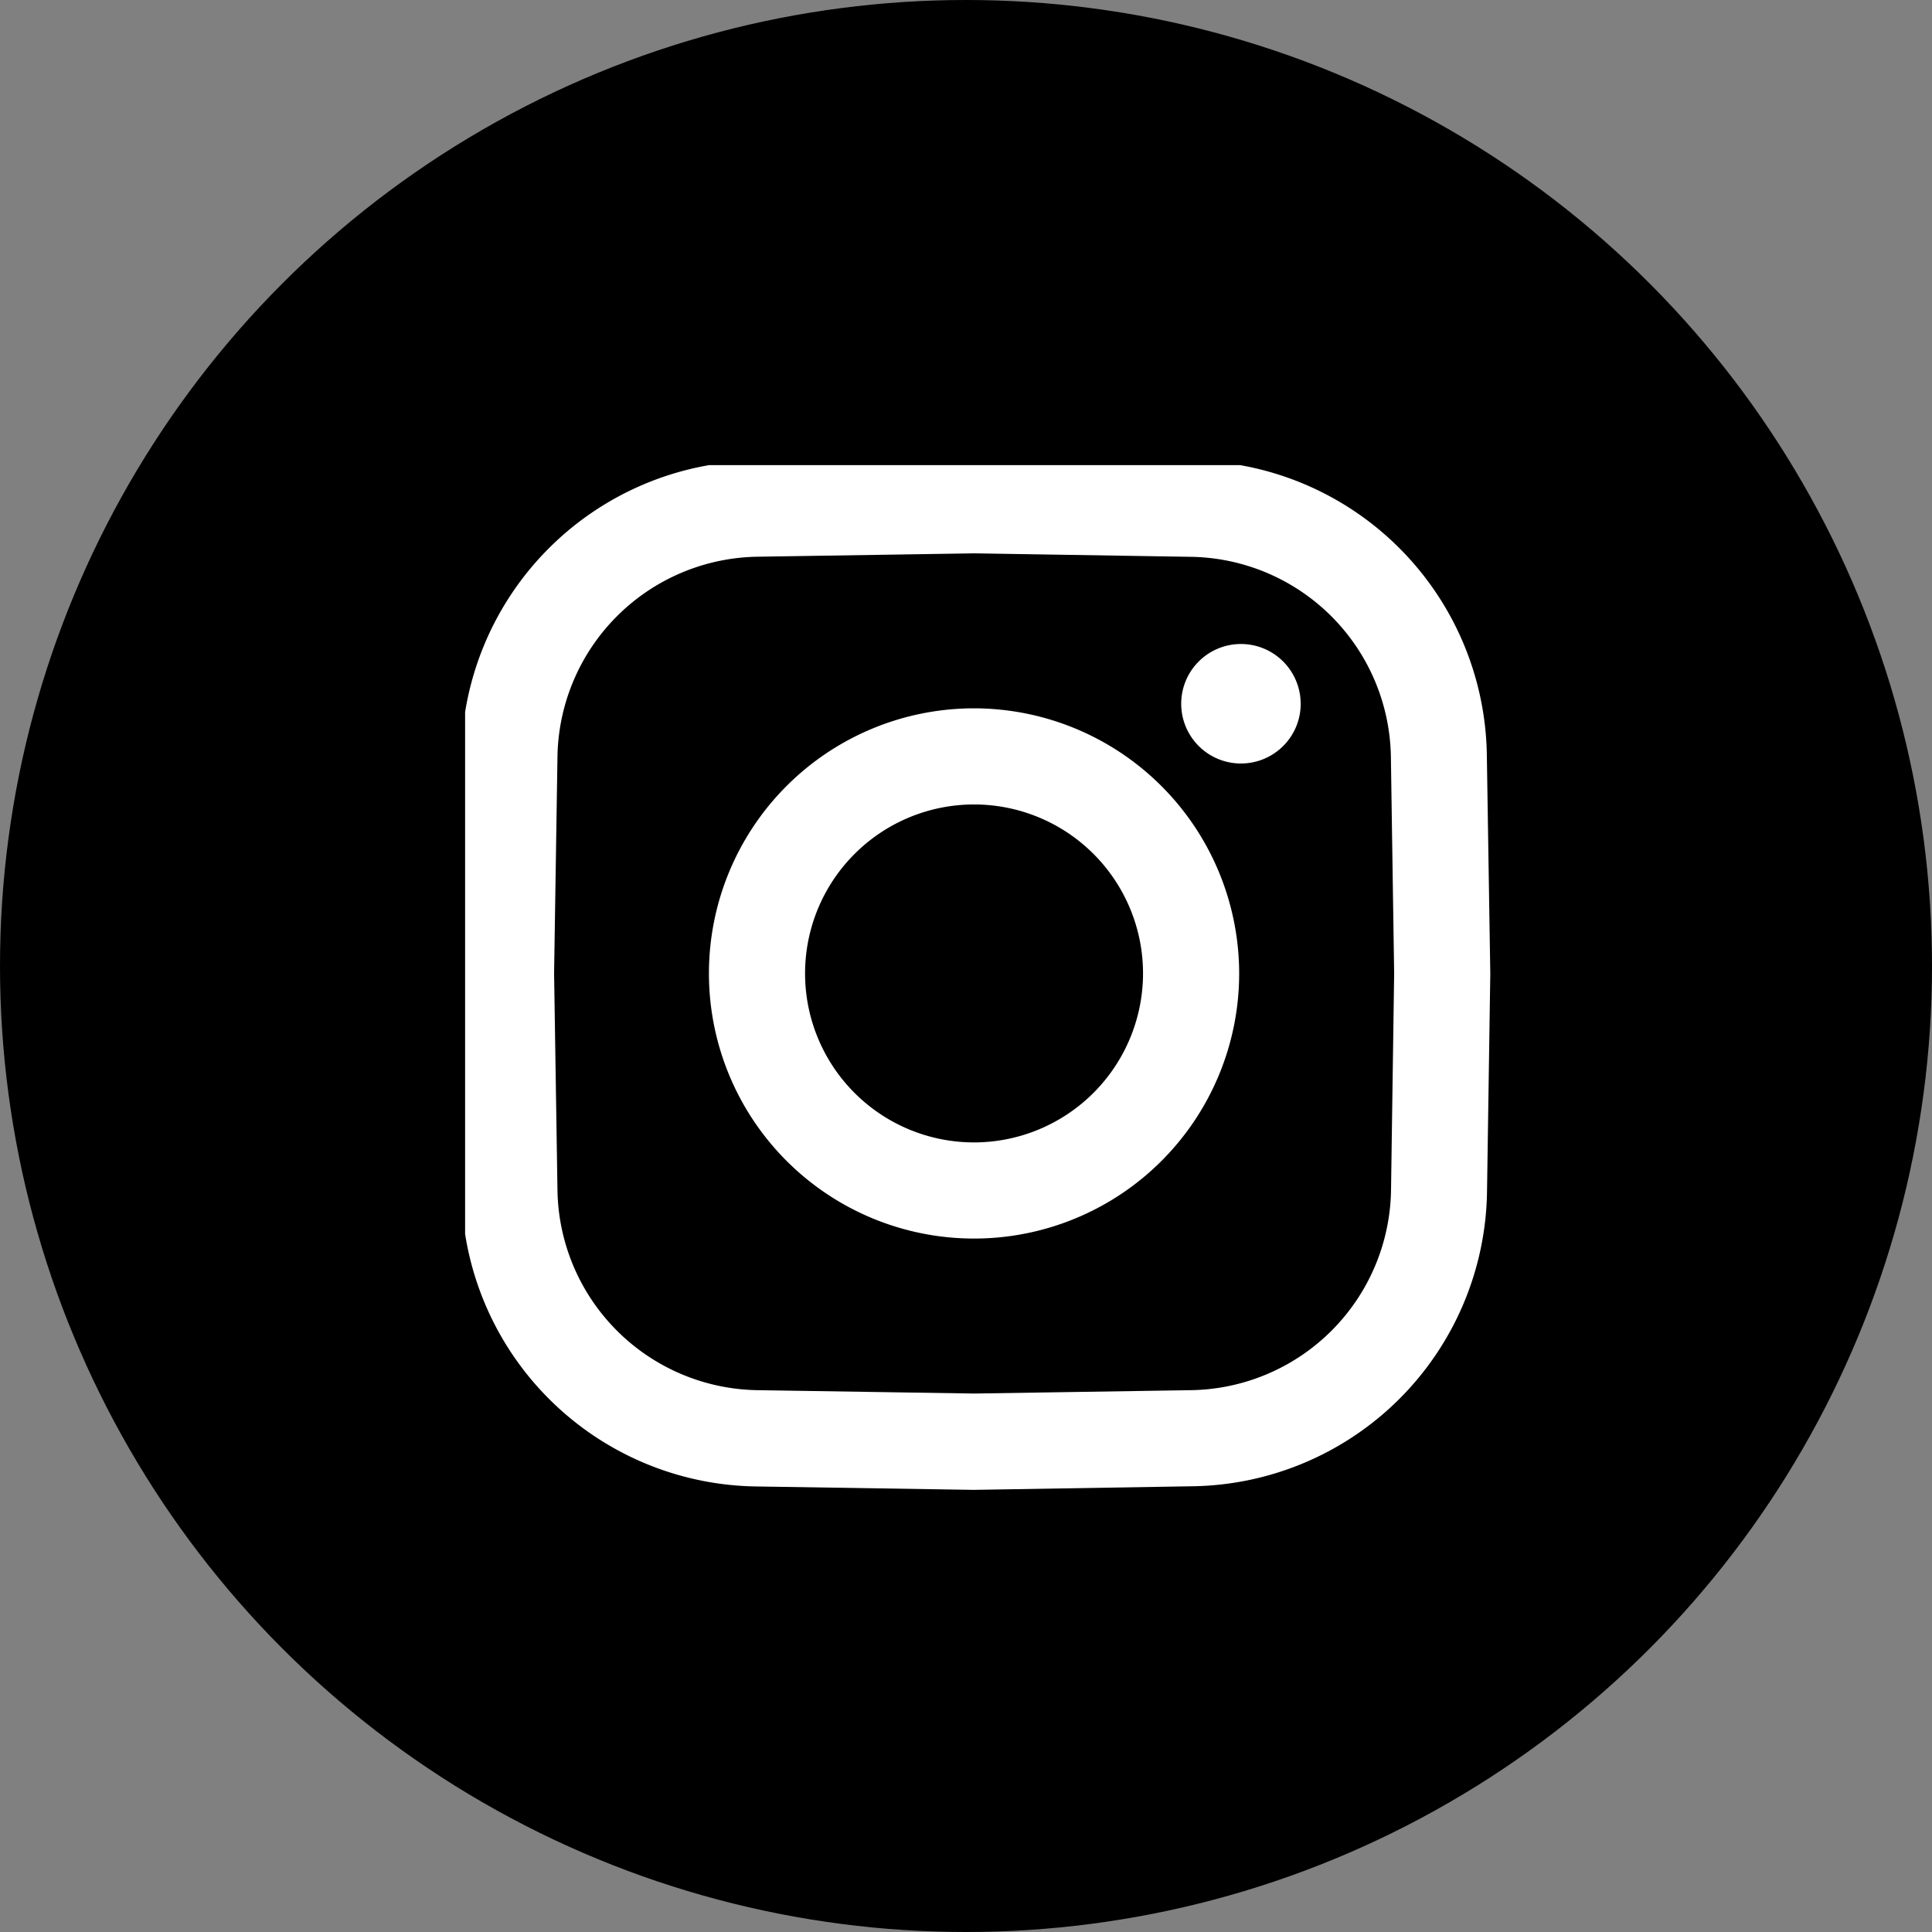 <svg xmlns="http://www.w3.org/2000/svg" xmlns:xlink="http://www.w3.org/1999/xlink" width="54" height="54" viewBox="0 0 54 54">
  <rect x="0" y="0" width="54" height="54" fill="#808080" stroke="none"/>
  <defs>
    <clipPath id="clip-path">
      <rect id="Rectangle_2528" data-name="Rectangle 2528" width="29" height="29" transform="translate(0.045 0.045)" fill="#fff"/>
    </clipPath>
  </defs>
  <g id="Group_5734" data-name="Group 5734" transform="translate(-0.291 -0.29)">
    <circle id="Ellipse_263" data-name="Ellipse 263" cx="27" cy="27" r="27" transform="translate(0.291 0.29)" fill="#000"/>
    <g id="Group_5647" data-name="Group 5647" transform="translate(13.006 12.932)">
      <g id="Group_5521" data-name="Group 5521" transform="translate(0.24 0.313)" clip-path="url(#clip-path)">
        <path id="Path_46769" data-name="Path 46769" d="M23.556,6.891a1.67,1.67,0,1,1-1.67-1.669h0a1.67,1.67,0,0,1,1.669,1.669m5.3,7.539v.021L28.764,20.5A8.354,8.354,0,0,1,20.5,28.764l-6.075.1h-.021l-6.054-.095A8.355,8.355,0,0,1,.1,20.505L0,14.43v-.021L.095,8.355A8.355,8.355,0,0,1,8.355.1L14.43,0h.021L20.5.095a8.354,8.354,0,0,1,8.259,8.259Zm-2.687,0L26.077,8.4a5.679,5.679,0,0,0-5.615-5.615L14.43,2.688,8.4,2.782A5.68,5.68,0,0,0,2.782,8.4L2.688,14.43l.094,6.033A5.679,5.679,0,0,0,8.4,26.078l6.033.094,6.033-.094a5.679,5.679,0,0,0,5.615-5.615Zm-4.332,0a7.41,7.41,0,1,1-7.41-7.41h0a7.418,7.418,0,0,1,7.41,7.41m-2.687,0a4.723,4.723,0,1,0-4.723,4.723h0a4.728,4.728,0,0,0,4.723-4.723Z" transform="translate(-0.156 -0.177)" fill="#fff"/>
      </g>
    </g>
  </g>
</svg>
